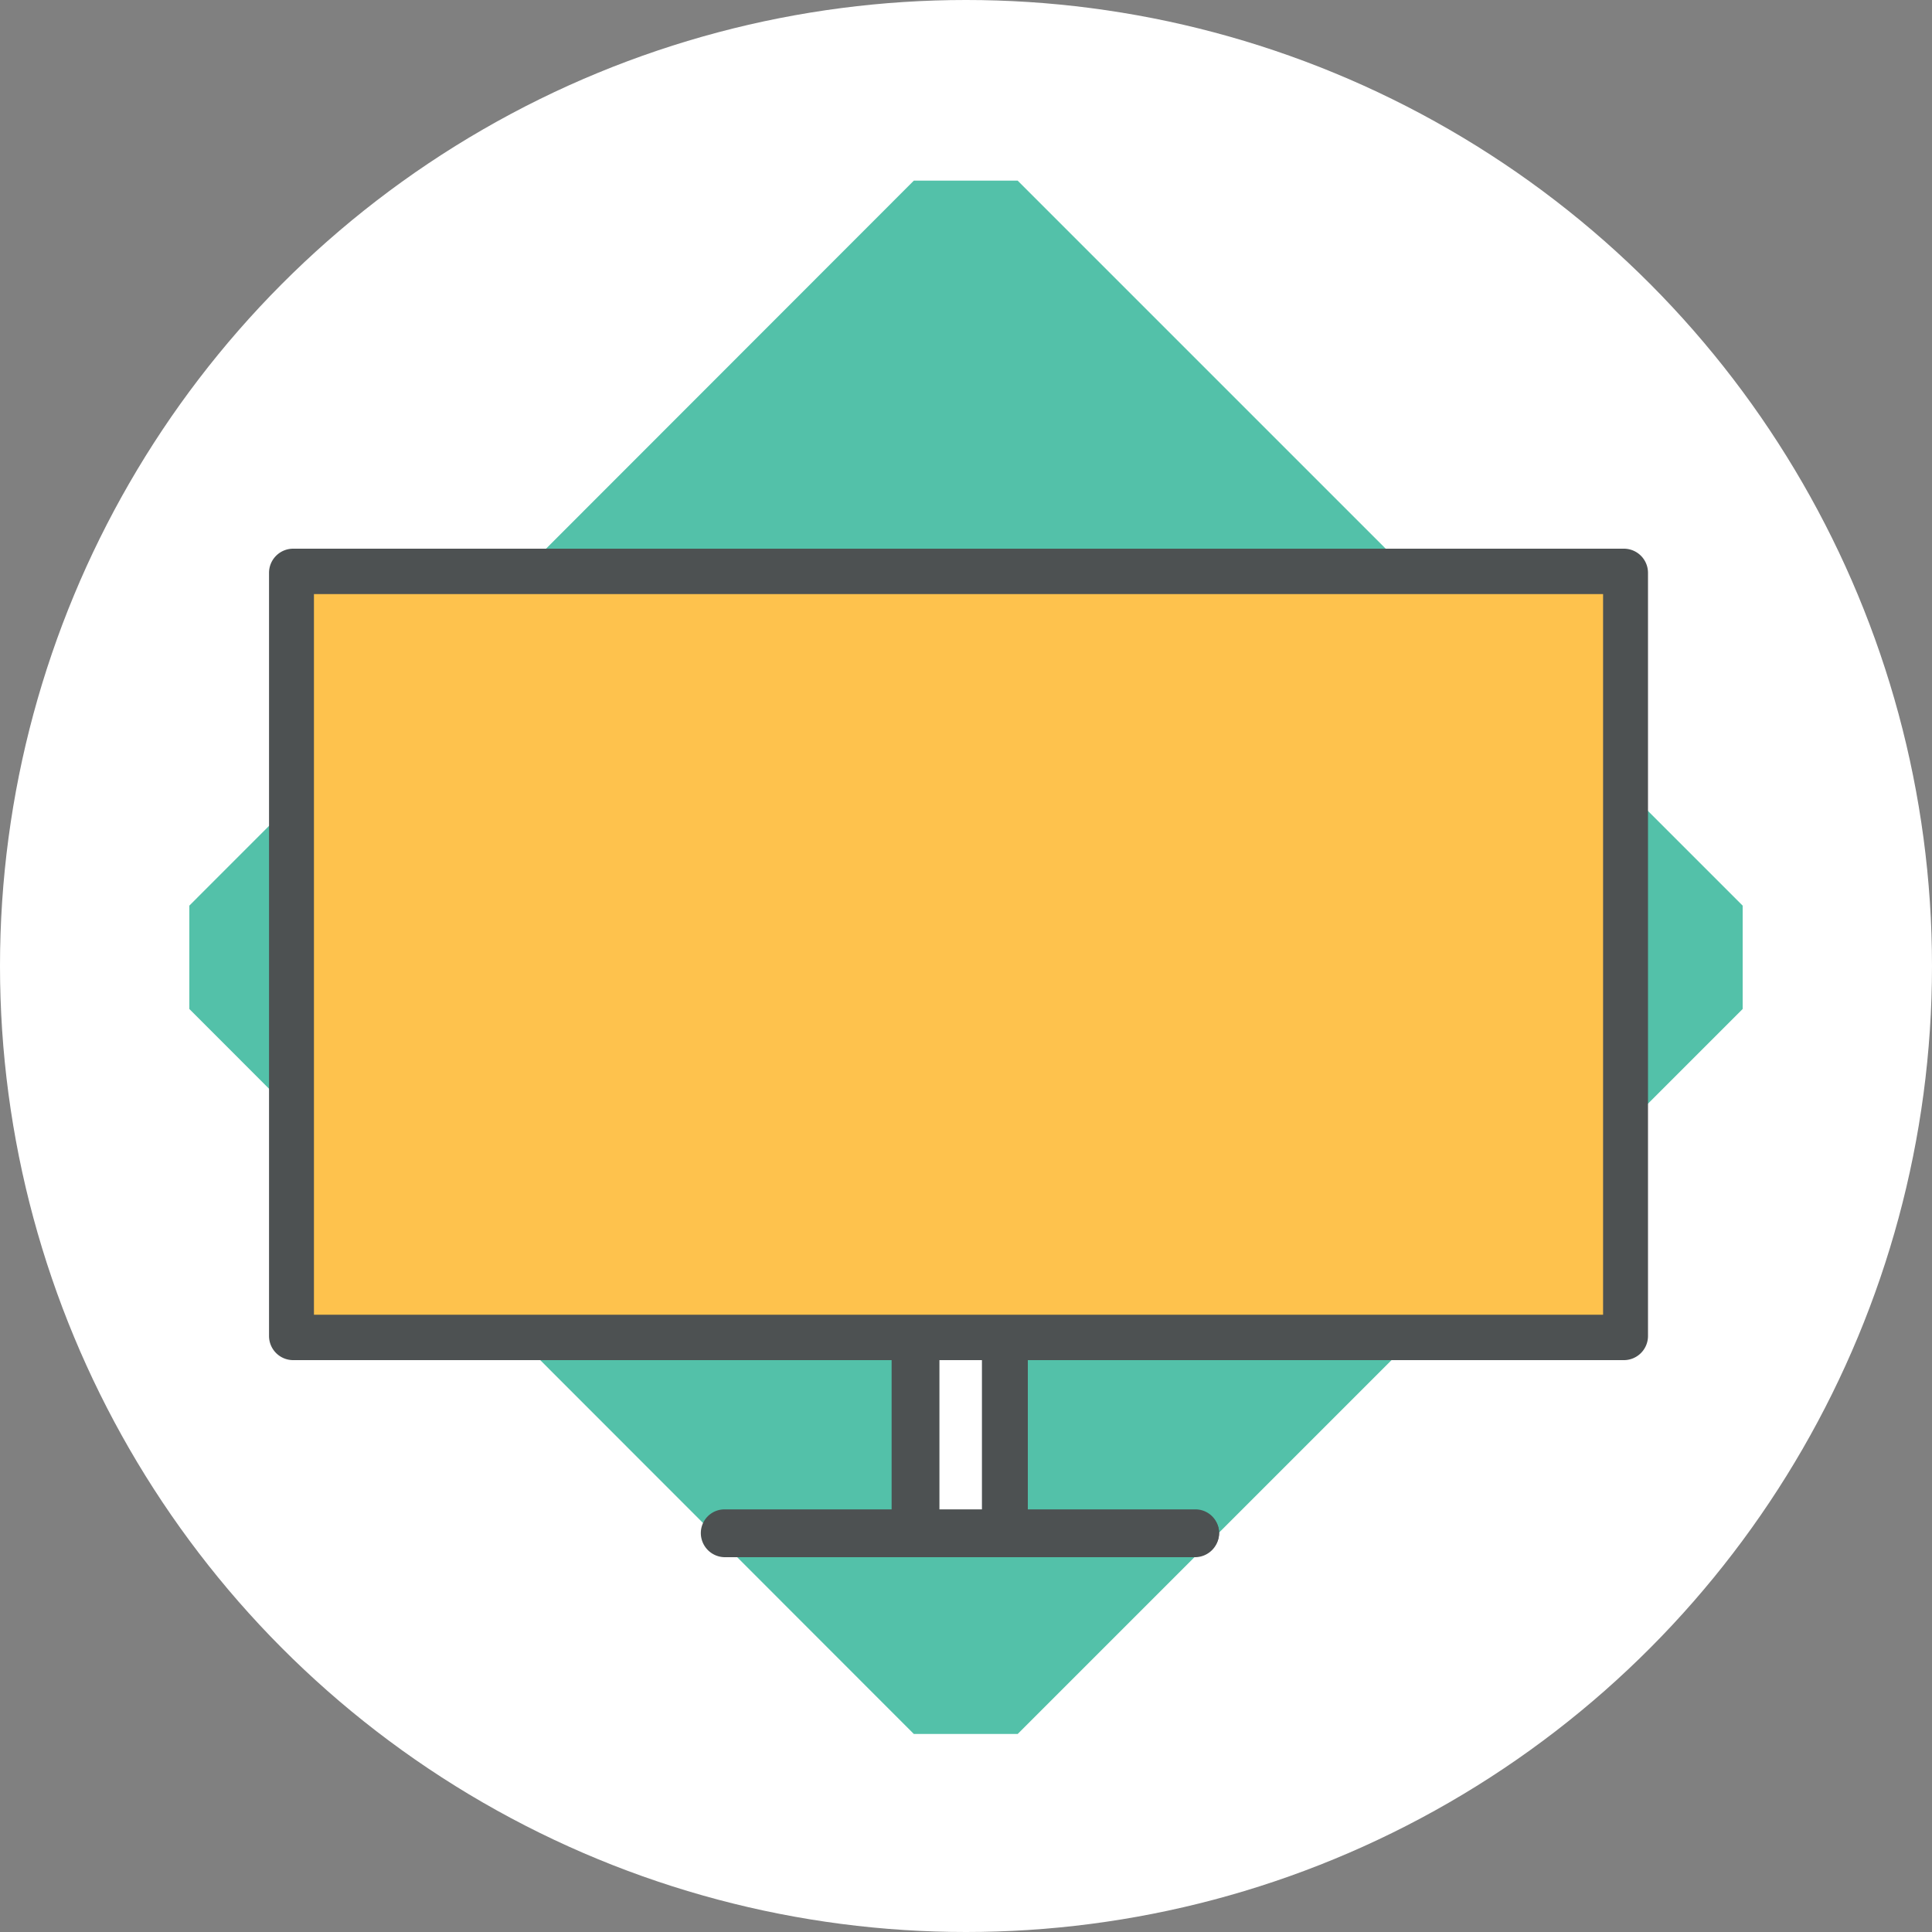 <svg xmlns="http://www.w3.org/2000/svg" width="40" height="40" viewBox="0 0 40 40"><rect x="0" y="0" width="40" height="40" fill="#808080" stroke="none"/><title>CTB_IconSet</title><circle cx="20" cy="20" r="20" fill="#fff"/><circle cx="20" cy="20" r="19.84" fill="#fff"/><polygon points="20 35.9 18.92 35.9 3.92 20.89 3.92 19.82 3.92 18.75 18.92 3.74 20 3.74 21.07 3.74 36.08 18.75 36.08 19.82 36.08 20.89 21.07 35.9 20 35.9" fill="#53c1a9"/><rect x="19.35" y="28.1" width="0.99" height="3.2" fill="#fff"/><path d="M33.63,11.42H6.07a.44.44,0,0,0-.44.44v15.8a.43.43,0,0,0,.44.44h12.4v3.2H15a.44.44,0,0,0,0,.88h9.8a.44.44,0,1,0,0-.88H21.23V28.1h12.4a.44.44,0,0,0,.44-.44V11.86A.44.44,0,0,0,33.63,11.42ZM20.34,31.31h-1V28.1h1Zm12.85-4.09H6.51V12.3H33.19Z" fill="#4d5152"/><path d="M24.75,32.24H15a.5.5,0,0,1-.49-.5.49.49,0,0,1,.49-.49h3.46V28.16H6.07a.5.5,0,0,1-.5-.5V11.86a.5.5,0,0,1,.5-.5H33.63a.5.5,0,0,1,.49.5v15.8a.5.5,0,0,1-.49.5H21.28v3.09h3.47a.49.49,0,0,1,.49.49A.5.5,0,0,1,24.75,32.24ZM15,31.36a.38.38,0,0,0-.38.38.39.39,0,0,0,.38.39h9.8a.39.39,0,0,0,.38-.39.38.38,0,0,0-.38-.38H21.17V28H33.63a.38.38,0,0,0,.38-.38V11.86a.38.38,0,0,0-.38-.38H6.07a.38.38,0,0,0-.39.38v15.8a.38.38,0,0,0,.39.38H18.53v3.32Zm5.45,0H19.3V28.05h1.1Zm-1-.11h.88V28.16h-.88Zm13.84-4H6.45v-15h26.8ZM6.56,27.17H33.13V12.36H6.56Z" fill="#4d5152"/><polygon points="33.19 27.22 20.79 27.22 18.91 27.22 6.5 27.22 6.5 12.3 33.19 12.3 33.19 27.22" fill="#fec24d"/></svg>